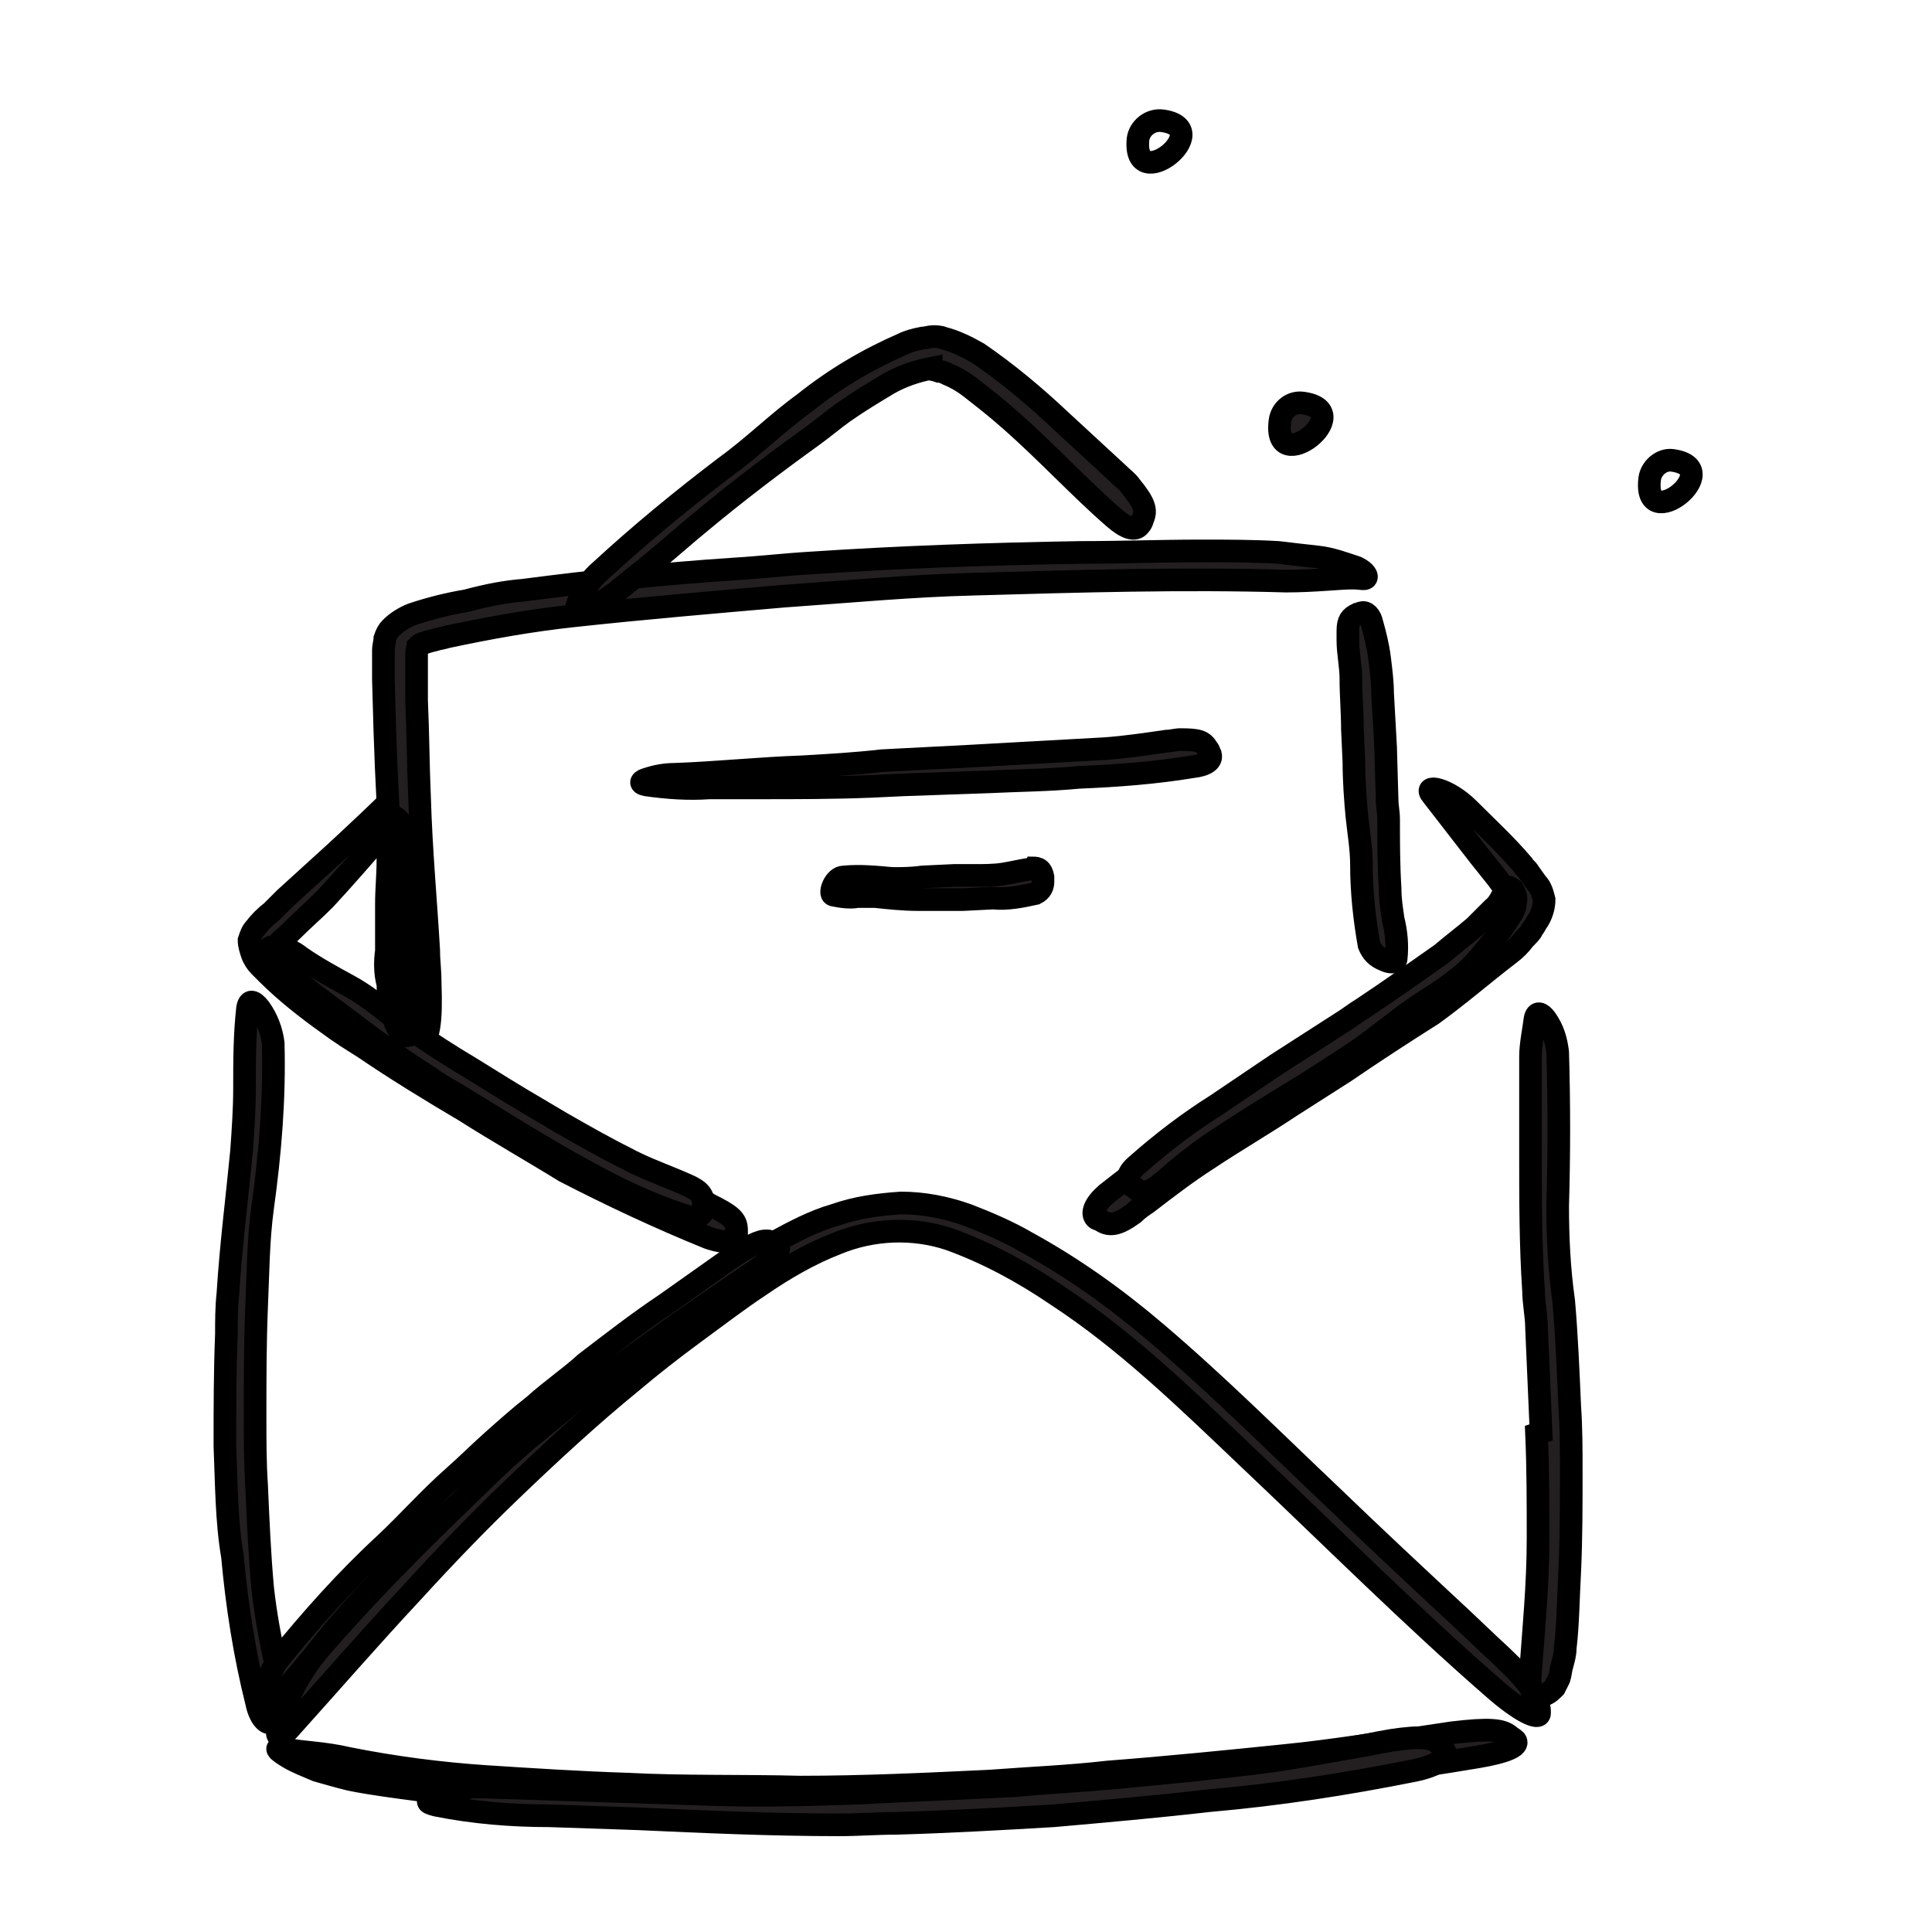 <?xml version="1.0" encoding="UTF-8"?> <svg xmlns="http://www.w3.org/2000/svg" xmlns:xlink="http://www.w3.org/1999/xlink" version="1.1" id="Слой_1" x="0px" y="0px" viewBox="0 0 128 128" style="enable-background:new 0 0 128 128;" xml:space="preserve"> <style type="text/css"> .st0{fill:none;stroke:#000000;stroke-width:1.5;stroke-miterlimit:10;} .st1{fill:#231F20;stroke:#000000;stroke-width:1.5;stroke-miterlimit:10;} </style> <g id="Layer_11"> <path class="st0" d="M109.3,31.7c0.1-0.7,0.8-1.3,1.5-1.2c0,0,0,0,0,0C114.5,31,108.8,35.6,109.3,31.7z"></path> <path class="st1" d="M84.8,27.9c0.1-0.8,0.8-1.3,1.5-1.2c0,0,0,0,0,0C90.1,27.2,84.3,31.8,84.8,27.9z"></path> <path class="st0" d="M75.4,9.2C75.5,8.5,76.2,7.9,77,8c0,0,0,0,0,0C80.7,8.5,75,13.1,75.4,9.2z"></path> <path class="st1" d="M68.5,119.5c-4.2,0.3-8.4,0.5-12.7,0.5c-1.5,0-3.1,0-4.6,0c-5.4-0.2-10.8-0.3-16.2-0.7 c-2.4-0.2-4.8-0.3-7.2-0.7c-1.5-0.2-3.1-0.4-4.6-0.7c-0.8-0.2-1.5-0.4-2.2-0.6c-0.7-0.3-1.5-0.6-2.1-1c-0.8-0.5-0.6-0.6,0.2-0.4 s2.3,0.2,4,0.6c3,0.6,6.1,1,9.1,1.2c3.1,0.2,6.2,0.4,9.3,0.5c3.8,0.2,7.7,0.1,11.5,0.2c4.2,0,8.4-0.2,12.6-0.4 c2.6-0.2,5.2-0.3,7.8-0.6c3.9-0.3,7.9-0.7,11.8-1.1c3-0.3,6-0.8,9-1.2l2-0.3c2.5-0.3,3.3-0.2,3.8,0.2c0.1,0.1,0.3,0.2,0.4,0.3 c0.3,0.4-0.7,0.8-2.5,1.1c-5.3,0.9-11,1.6-16.6,2.2c-4.2,0.4-8.5,0.8-12.7,1.1L68.5,119.5z"></path> <path class="st1" d="M70,85.8c-2.2-1.5-4.6-2.8-7.1-3.7c-2.4-0.8-5.1-0.7-7.5,0.3c-1.8,0.7-3.5,1.7-5.1,2.8c-1.5,1-2.8,2-4.3,3.1 s-2.9,2.2-4.2,3.3c-2.7,2.2-5.4,4.7-7.9,7.1c-2.3,2.2-4.5,4.5-6.6,6.8c-2.8,3-5.4,6-8.1,9c-0.8,0.9-1,0.6-0.7-0.5 c0.6-1.7,1.5-3.4,2.7-4.8c2.7-3.1,5.6-6.1,8.6-9s5.9-5.8,9.2-8.5c1.9-1.6,4-3.2,6-4.8c2-1.7,4.1-3.2,6.3-4.6c1.3-0.7,2.6-1.4,4-1.8 c1.4-0.5,2.9-0.7,4.4-0.8c1.5,0,3,0.3,4.4,0.8c1.3,0.5,2.7,1.1,3.9,1.8c3.1,1.7,5.9,3.7,8.6,6c4,3.4,7.7,7.1,11.5,10.7 c2.9,2.8,5.8,5.5,8.7,8.2l1.9,1.8c2.4,2.2,3,3,3.2,3.9c0.1,0.2,0.1,0.4,0.1,0.6c0,0.5-1.3-0.1-3.1-1.7c-5.4-4.7-10.7-10-16.2-15.2 C78.6,92.7,74.6,88.8,70,85.8L70,85.8z"></path> <path class="st1" d="M14.9,95.8c0-2.5,0-4.9,0.1-7.4c0-0.9,0-1.8,0.1-2.7c0.2-3.2,0.6-6.3,0.9-9.4c0.1-1.4,0.2-2.8,0.2-4.2 c0-1.8,0-3.5,0.2-5.3c0.1-0.6,0.4-0.5,0.8,0c0.5,0.7,0.8,1.5,0.9,2.3c0.1,3.7-0.2,7.3-0.7,10.9c-0.3,2.2-0.3,4.4-0.4,6.6 c-0.1,2.4-0.1,4.9-0.1,7.3c0,1.5,0,3,0.1,4.5c0.1,2.3,0.2,4.6,0.4,6.8c0.2,1.8,0.5,3.4,0.9,5.2c0.1,0.4,0.1,0.7,0.2,1.1 c0.2,1.4,0.2,1.9-0.2,2.3c-0.1,0.1-0.2,0.2-0.3,0.3c-0.3,0.2-0.8-0.3-1-1.3c-0.8-3.2-1.3-6.4-1.6-9.7C15,100.8,15,98.2,14.9,95.8 L14.9,95.8z"></path> <path class="st1" d="M102.1,94.9c-0.1-2.3-0.2-4.6-0.3-6.9c0-0.8-0.2-1.7-0.2-2.5c-0.2-3-0.2-6-0.2-9c0-1.3,0-2.7,0-4 c0-0.8,0-1.7,0-2.5s0.2-1.7,0.3-2.5c0.1-0.5,0.4-0.4,0.7,0c0.5,0.7,0.7,1.4,0.8,2.2c0.1,3.4,0.1,6.8,0,10.2c0,2.1,0.1,4.2,0.4,6.3 c0.2,2.3,0.3,4.7,0.4,7c0.1,1.4,0.1,2.9,0.1,4.3c0,2.2,0,4.4-0.1,6.6c-0.1,1.7-0.1,3.4-0.3,5.1c0,0.4-0.1,0.7-0.2,1.1 c-0.1,0.3-0.1,0.6-0.2,0.9c-0.1,0.2-0.2,0.4-0.3,0.6c-0.2,0.2-0.4,0.4-0.7,0.5c-0.1,0-0.2,0.1-0.4,0.1c-0.4,0-0.6-0.6-0.5-1.6 c0.2-2.8,0.5-5.8,0.5-8.9c0-2.3,0-4.6-0.1-6.9L102.1,94.9z"></path> <path class="st1" d="M86.6,70.1c2-1.2,3.9-2.5,5.8-3.8c0.7-0.5,1.3-1,2-1.5c1.2-0.8,2.4-1.7,3.5-2.6c0.6-0.5,1.1-0.9,1.6-1.4 c0.2-0.2,0.4-0.4,0.6-0.7c0.1-0.1,0.2-0.3,0.1-0.5l-0.1-0.2L99.8,59c-0.2-0.3-0.4-0.5-0.6-0.8L98,56.7l-3.1-4 c-0.7-0.8,1-0.5,2.4,0.9c1.2,1.2,2.5,2.4,3.6,3.7c0.1,0.2,0.3,0.3,0.4,0.5l0.5,0.7c0.3,0.3,0.4,0.7,0.5,1.1c0,0.4-0.1,0.8-0.3,1.2 c-0.1,0.2-0.2,0.3-0.3,0.5s-0.2,0.2-0.2,0.3s-0.3,0.4-0.5,0.6c-0.3,0.4-0.6,0.7-1,1c-1.7,1.3-3.3,2.7-5.1,4 C93,68.4,91,69.7,89.1,71l-3.6,2.3c-1.8,1.2-3.7,2.3-5.5,3.5c-1.4,0.9-2.7,1.9-4,2.9c-0.3,0.2-0.6,0.4-0.9,0.7 c-1.1,0.8-1.6,0.8-2.1,0.5c-0.1-0.1-0.3-0.1-0.4-0.2c-0.3-0.3-0.1-0.9,0.7-1.6c2.4-1.9,4.9-3.7,7.5-5.3L86.6,70.1L86.6,70.1z"></path> <path class="st1" d="M30.8,73.6c-2.2-1.3-4.5-2.7-6.7-4.2c-0.8-0.5-1.6-1-2.4-1.6c-1.4-1-2.8-2.1-4-3.3c-0.2-0.2-0.3-0.3-0.5-0.5 c-0.2-0.2-0.4-0.5-0.5-0.8c-0.1-0.3-0.2-0.6-0.2-0.9c0.1-0.3,0.2-0.6,0.4-0.8c0.3-0.4,0.7-0.8,1.1-1.1l0.9-0.9l3.3-3 c1.4-1.3,2.8-2.6,4.1-3.9c0.4-0.4,0.6-0.2,0.4,0.3c-0.3,0.9-0.7,1.6-1.3,2.3c-1.3,1.5-2.6,3-3.9,4.4c-0.7,0.7-1.4,1.3-2.1,2 c-0.9,0.9-0.9,0.7-0.9,1c0,0.1,0,0.1,0.1,0.1c0.1,0.1,0.2,0.2,0.2,0.3c0.2,0.2,0.4,0.4,0.6,0.6c0.4,0.4,0.9,0.7,1.3,1.1 c0.9,0.7,1.9,1.4,2.9,2c2.2,1.4,4.4,2.8,6.6,4.2c1.4,0.8,2.8,1.7,4.2,2.5c2.1,1.2,4.2,2.4,6.4,3.6c1.7,0.9,3.4,1.6,5.1,2.3 c0.4,0.2,0.8,0.3,1.1,0.5c1.4,0.7,1.8,1,1.8,1.7c0,0.1,0,0.3,0,0.4c0,0.4-0.8,0.5-1.9,0.1c-3.2-1.3-6.4-2.8-9.5-4.4 C35.3,76.3,33,75,30.8,73.6L30.8,73.6z"></path> <path class="st1" d="M34.7,39.1c4.6-0.6,9.3-1.1,13.9-1.4c1.7-0.1,3.4-0.3,5.1-0.4c6-0.4,11.9-0.6,17.9-0.7c2.7,0,5.3-0.1,8-0.1 c1.7,0,3.4,0,5.1,0.1c0.8,0.1,1.7,0.2,2.6,0.3c0.9,0.1,1.7,0.4,2.6,0.7c0.6,0.3,0.7,0.6,0.6,0.7s-0.4,0-0.9,0 c-0.9,0-2.5,0.2-4.4,0.2c-6.8-0.2-13.6,0-20.6,0.2c-4.2,0.1-8.4,0.5-12.7,0.8c-4.6,0.4-9.3,0.8-13.9,1.3c-2.8,0.3-5.6,0.8-8.4,1.4 c-0.3,0.1-0.5,0.1-0.8,0.2l-0.4,0.1l-0.3,0.1c-0.1,0-0.3,0.1-0.4,0.2c0,0.1-0.1,0.3-0.1,0.4c0,1,0,2.1,0,3.2 c0.1,2.2,0.1,4.3,0.2,6.5c0.1,3.4,0.4,6.6,0.6,10c0,0.7,0.1,1.4,0.1,2.2c0.1,2.7-0.1,3.6-0.6,4.2c-0.1,0.1-0.2,0.3-0.4,0.4 c-0.4,0.2-0.7-0.9-0.9-2.8c-0.4-5.9-0.9-12.1-1.1-18.4l-0.1-3.5v-1.9c0-0.3,0.1-0.6,0.1-0.8c0.1-0.3,0.2-0.5,0.4-0.7 c0.4-0.4,0.9-0.7,1.4-0.9c1.2-0.4,2.4-0.7,3.6-0.9C32.4,39.4,33.5,39.2,34.7,39.1L34.7,39.1z"></path> <path class="st1" d="M91.8,49.5l0.1,3.5c0,0.4,0.1,0.8,0.1,1.3c0,1.5,0,3,0.1,4.6c0,0.7,0.1,1.3,0.2,2c0.2,0.8,0.3,1.7,0.2,2.6 c0,0.3-0.4,0.3-0.8,0.1c-0.5-0.2-0.8-0.5-1-1c-0.3-1.7-0.5-3.5-0.5-5.3c0-1.1-0.2-2.2-0.3-3.2s-0.2-2.4-0.2-3.6l-0.1-2.2 c0-1.1-0.1-2.2-0.1-3.3c0-0.9-0.2-1.7-0.2-2.6c0-0.2,0-0.4,0-0.6c0-0.7,0.2-0.9,0.6-1.1c0.1,0,0.2-0.1,0.3-0.1 c0.3-0.1,0.6,0.2,0.7,0.7c0.2,0.7,0.4,1.5,0.5,2.3c0.1,0.8,0.2,1.6,0.2,2.3L91.8,49.5L91.8,49.5z"></path> <path class="st1" d="M61.7,24.4c-1,0.2-1.9,0.5-2.8,1c-1,0.6-2,1.2-3,1.9c-0.7,0.5-1.4,1.1-2.1,1.6c-2.5,1.8-5,3.7-7.4,5.7 c-1.1,0.9-2.1,1.8-3.2,2.7c-0.7,0.6-1.4,1.1-2.1,1.7c-0.7,0.6-1.6,1.1-2.4,1.4c-0.3,0.1-0.5,0-0.5-0.1c0-0.2,0.1-0.4,0.2-0.6 c0.3-0.7,0.8-1.4,1.4-1.9c2.6-2.4,5.4-4.7,8.3-6.9c1.8-1.3,3.4-2.9,5.2-4.2c2-1.6,4.2-2.9,6.5-3.9c0.4-0.2,0.8-0.3,1.3-0.4 c0.2,0,0.5-0.1,0.7-0.1c0.2,0,0.5,0,0.7,0.1c0.8,0.2,1.6,0.6,2.3,1c1.9,1.3,3.7,2.8,5.4,4.4c1.3,1.2,2.6,2.4,3.9,3.6 c0.3,0.3,0.6,0.5,0.8,0.8c0.9,1.1,1.1,1.6,0.8,2.2c0,0.1-0.1,0.3-0.2,0.4c-0.3,0.4-0.9,0.2-1.7-0.5c-2.3-2-4.5-4.4-6.9-6.5 c-0.9-0.8-1.8-1.5-2.7-2.2c-0.4-0.3-0.9-0.6-1.4-0.8c-0.2-0.1-0.4-0.2-0.6-0.2l-0.3-0.1C61.8,24.5,61.7,24.5,61.7,24.4L61.7,24.4z"></path> <path class="st1" d="M65.5,51.8L59.8,52l-2.1,0.1c-2.5,0.1-4.9,0.1-7.4,0.1l-3.3,0c-1.4,0.1-2.8,0-4.2-0.2 c-0.5-0.1-0.3-0.3,0.1-0.4c0.6-0.2,1.2-0.3,1.8-0.3c2.8-0.1,5.6-0.4,8.5-0.5c1.7-0.1,3.5-0.2,5.2-0.4l5.8-0.3l3.6-0.2 c1.8-0.1,3.6-0.2,5.4-0.3c1.4-0.1,2.7-0.3,4.1-0.5c0.3,0,0.6-0.1,0.9-0.1c1.2,0,1.5,0.1,1.8,0.6c0.1,0.1,0.1,0.2,0.2,0.4 c0.1,0.4-0.3,0.7-1.2,0.8c-2.4,0.4-5,0.6-7.5,0.7C69.4,51.7,67.5,51.7,65.5,51.8L65.5,51.8z"></path> <path class="st1" d="M63.8,59.6h-2.2c-0.3,0-0.5,0-0.8,0c-0.9,0-1.9-0.1-2.8-0.2c-0.4,0-0.8,0-1.2,0c-0.5,0.1-1.1,0-1.6-0.1 c-0.3-0.1,0.1-1.2,0.7-1.2c1.1-0.1,2.1,0,3.2,0.1c0.7,0,1.3,0,2-0.1l2.1-0.1h1.3c0.7,0,1.4,0,2-0.1s1-0.2,1.6-0.3 c0.1,0,0.2,0,0.3-0.1c0.4,0,0.6,0.1,0.7,0.6c0,0.1,0,0.2,0,0.3c0,0.3-0.1,0.6-0.5,0.8c-0.9,0.2-1.9,0.4-2.8,0.3L63.8,59.6 L63.8,59.6z"></path> <path class="st1" d="M69.8,120.3c-3.4,0.2-6.9,0.4-10.4,0.5c-1.3,0-2.5,0.1-3.8,0.1c-4.5,0-8.9-0.2-13.3-0.4l-5.9-0.2 c-2.5,0-5-0.2-7.5-0.7c-0.8-0.2-0.6-0.3,0-0.6c0.3-0.1,0.8-0.2,1.4-0.4c0.3-0.1,0.6-0.1,0.9-0.2c0.3,0,0.7,0,1,0l15.3,0.5 c3.1,0.1,6.3,0,9.4-0.1c3.5-0.2,6.9-0.3,10.4-0.5c2.1-0.2,4.2-0.3,6.4-0.5c3.2-0.3,6.4-0.6,9.6-1c2.5-0.3,4.9-0.8,7.3-1.2 c0.5-0.1,1-0.2,1.6-0.3c2-0.3,2.7-0.2,3.2,0.3c0.1,0.1,0.2,0.2,0.3,0.4c0.3,0.4-0.5,1-2,1.3c-4.5,0.9-9,1.6-13.6,2 C76.6,119.7,73.2,120,69.8,120.3L69.8,120.3z"></path> <path class="st1" d="M34.5,75.1l-4.4-2.7c-0.5-0.3-1.1-0.6-1.6-1c-1.9-1.2-3.7-2.5-5.4-3.8c-0.8-0.6-1.6-1.2-2.4-1.8 c-0.5-0.4-1-0.8-1.5-1.2l-0.7-0.7c-0.2-0.2-0.4-0.5-0.6-0.8s0-0.4,0.4-0.4c0.6,0.1,1.1,0.3,1.6,0.7c1,0.7,2.1,1.3,3.2,1.9 s2.1,1.4,3.1,2.2c1.3,0.9,2.6,1.8,3.9,2.6c1.5,0.9,2.9,1.8,4.4,2.7l2.7,1.6c1.4,0.8,2.8,1.6,4.2,2.3c1.1,0.6,2.2,1,3.4,1.5l0.7,0.3 c0.9,0.4,1.1,0.7,1.1,1.3c0,0.1,0,0.3,0,0.4c-0.1,0.4-0.6,0.6-1.3,0.3c-2.2-0.7-4.3-1.7-6.3-2.8C37.5,76.9,36,76,34.5,75.1 L34.5,75.1z"></path> <path class="st1" d="M84.6,70.5c1.4-0.9,2.8-1.8,4.2-2.7c0.5-0.3,1-0.7,1.5-1c1.8-1.2,3.5-2.4,5.2-3.6c0.7-0.6,1.5-1.2,2.2-1.8 c0.4-0.4,0.8-0.8,1.2-1.2c0.4-0.3,0.6-0.8,0.8-1.2c0-0.1,0.1-0.4,0.5-0.1c0.2,0.3,0.3,0.6,0.2,0.9c0,0.4-0.2,0.7-0.4,1 c-0.7,1.1-1.5,2.1-2.4,3.1c-0.9,0.9-1.9,1.6-3,2.3c-1.3,0.8-2.5,1.8-3.7,2.7s-2.8,1.9-4.2,2.8l-2.6,1.6c-1.3,0.8-2.7,1.7-3.9,2.5 c-1,0.7-1.9,1.4-2.8,2.2c-0.2,0.2-0.4,0.3-0.6,0.5c-0.8,0.6-1.2,0.6-1.6,0.2c-0.1-0.1-0.2-0.1-0.3-0.2c-0.3-0.3-0.2-0.8,0.4-1.3 c1.7-1.5,3.4-2.8,5.3-4L84.6,70.5L84.6,70.5z"></path> <path class="st1" d="M37.6,93.2l-2.7,2.2l-2.6,2.3l-1.8,1.8c-2.2,2-4.3,4.1-6.4,6.3c-0.9,1-1.8,2-2.6,3c-1,1.3-2.1,2.6-3.3,3.9 c-0.4,0.4-0.6,0.1-0.6-0.4c0.1-0.8,0.3-1.6,0.8-2.3c2.2-2.7,4.5-5.3,7.1-7.7c1.5-1.4,3-3.1,4.6-4.5c0.9-0.8,1.7-1.6,2.6-2.4 s1.8-1.6,2.7-2.3c1.1-1,2.3-1.8,3.4-2.8c1.7-1.3,3.5-2.7,5.3-3.9c1.4-1,2.7-1.9,4.1-2.9l0.9-0.6c1.2-0.7,1.6-0.8,2.1-0.6 c0.1,0,0.2,0.1,0.3,0.2c0.3,0.2-0.1,0.7-0.9,1.3c-2.5,1.7-5,3.4-7.5,5.2L40.3,91L37.6,93.2L37.6,93.2z"></path> <path class="st1" d="M25.6,63c0-0.8,0-1.5,0-2.3c0-0.3,0-0.5,0-0.8c0-1,0.1-1.9,0.1-2.9c0-0.4,0-0.9-0.1-1.3 c-0.1-0.5-0.1-1.1-0.1-1.6c0-0.3,1,0,1.1,0.6c0.2,1.1,0.3,2.2,0.2,3.4c0,0.7,0.1,1.4,0.1,2.1l0.1,2.2c0,0.5,0,0.9,0,1.4 c0,0.7,0.1,1.4,0.2,2.1c0.1,0.5,0.2,1,0.4,1.6c0,0.1,0,0.2,0.1,0.3c0,0.4,0,0.6-0.4,0.7c-0.1,0-0.1,0.1-0.2,0.1 c-0.3,0.1-0.6-0.1-0.7-0.4c-0.5-0.9-0.7-2-0.7-3C25.5,64.5,25.5,63.7,25.6,63L25.6,63z"></path> </g> </svg> 